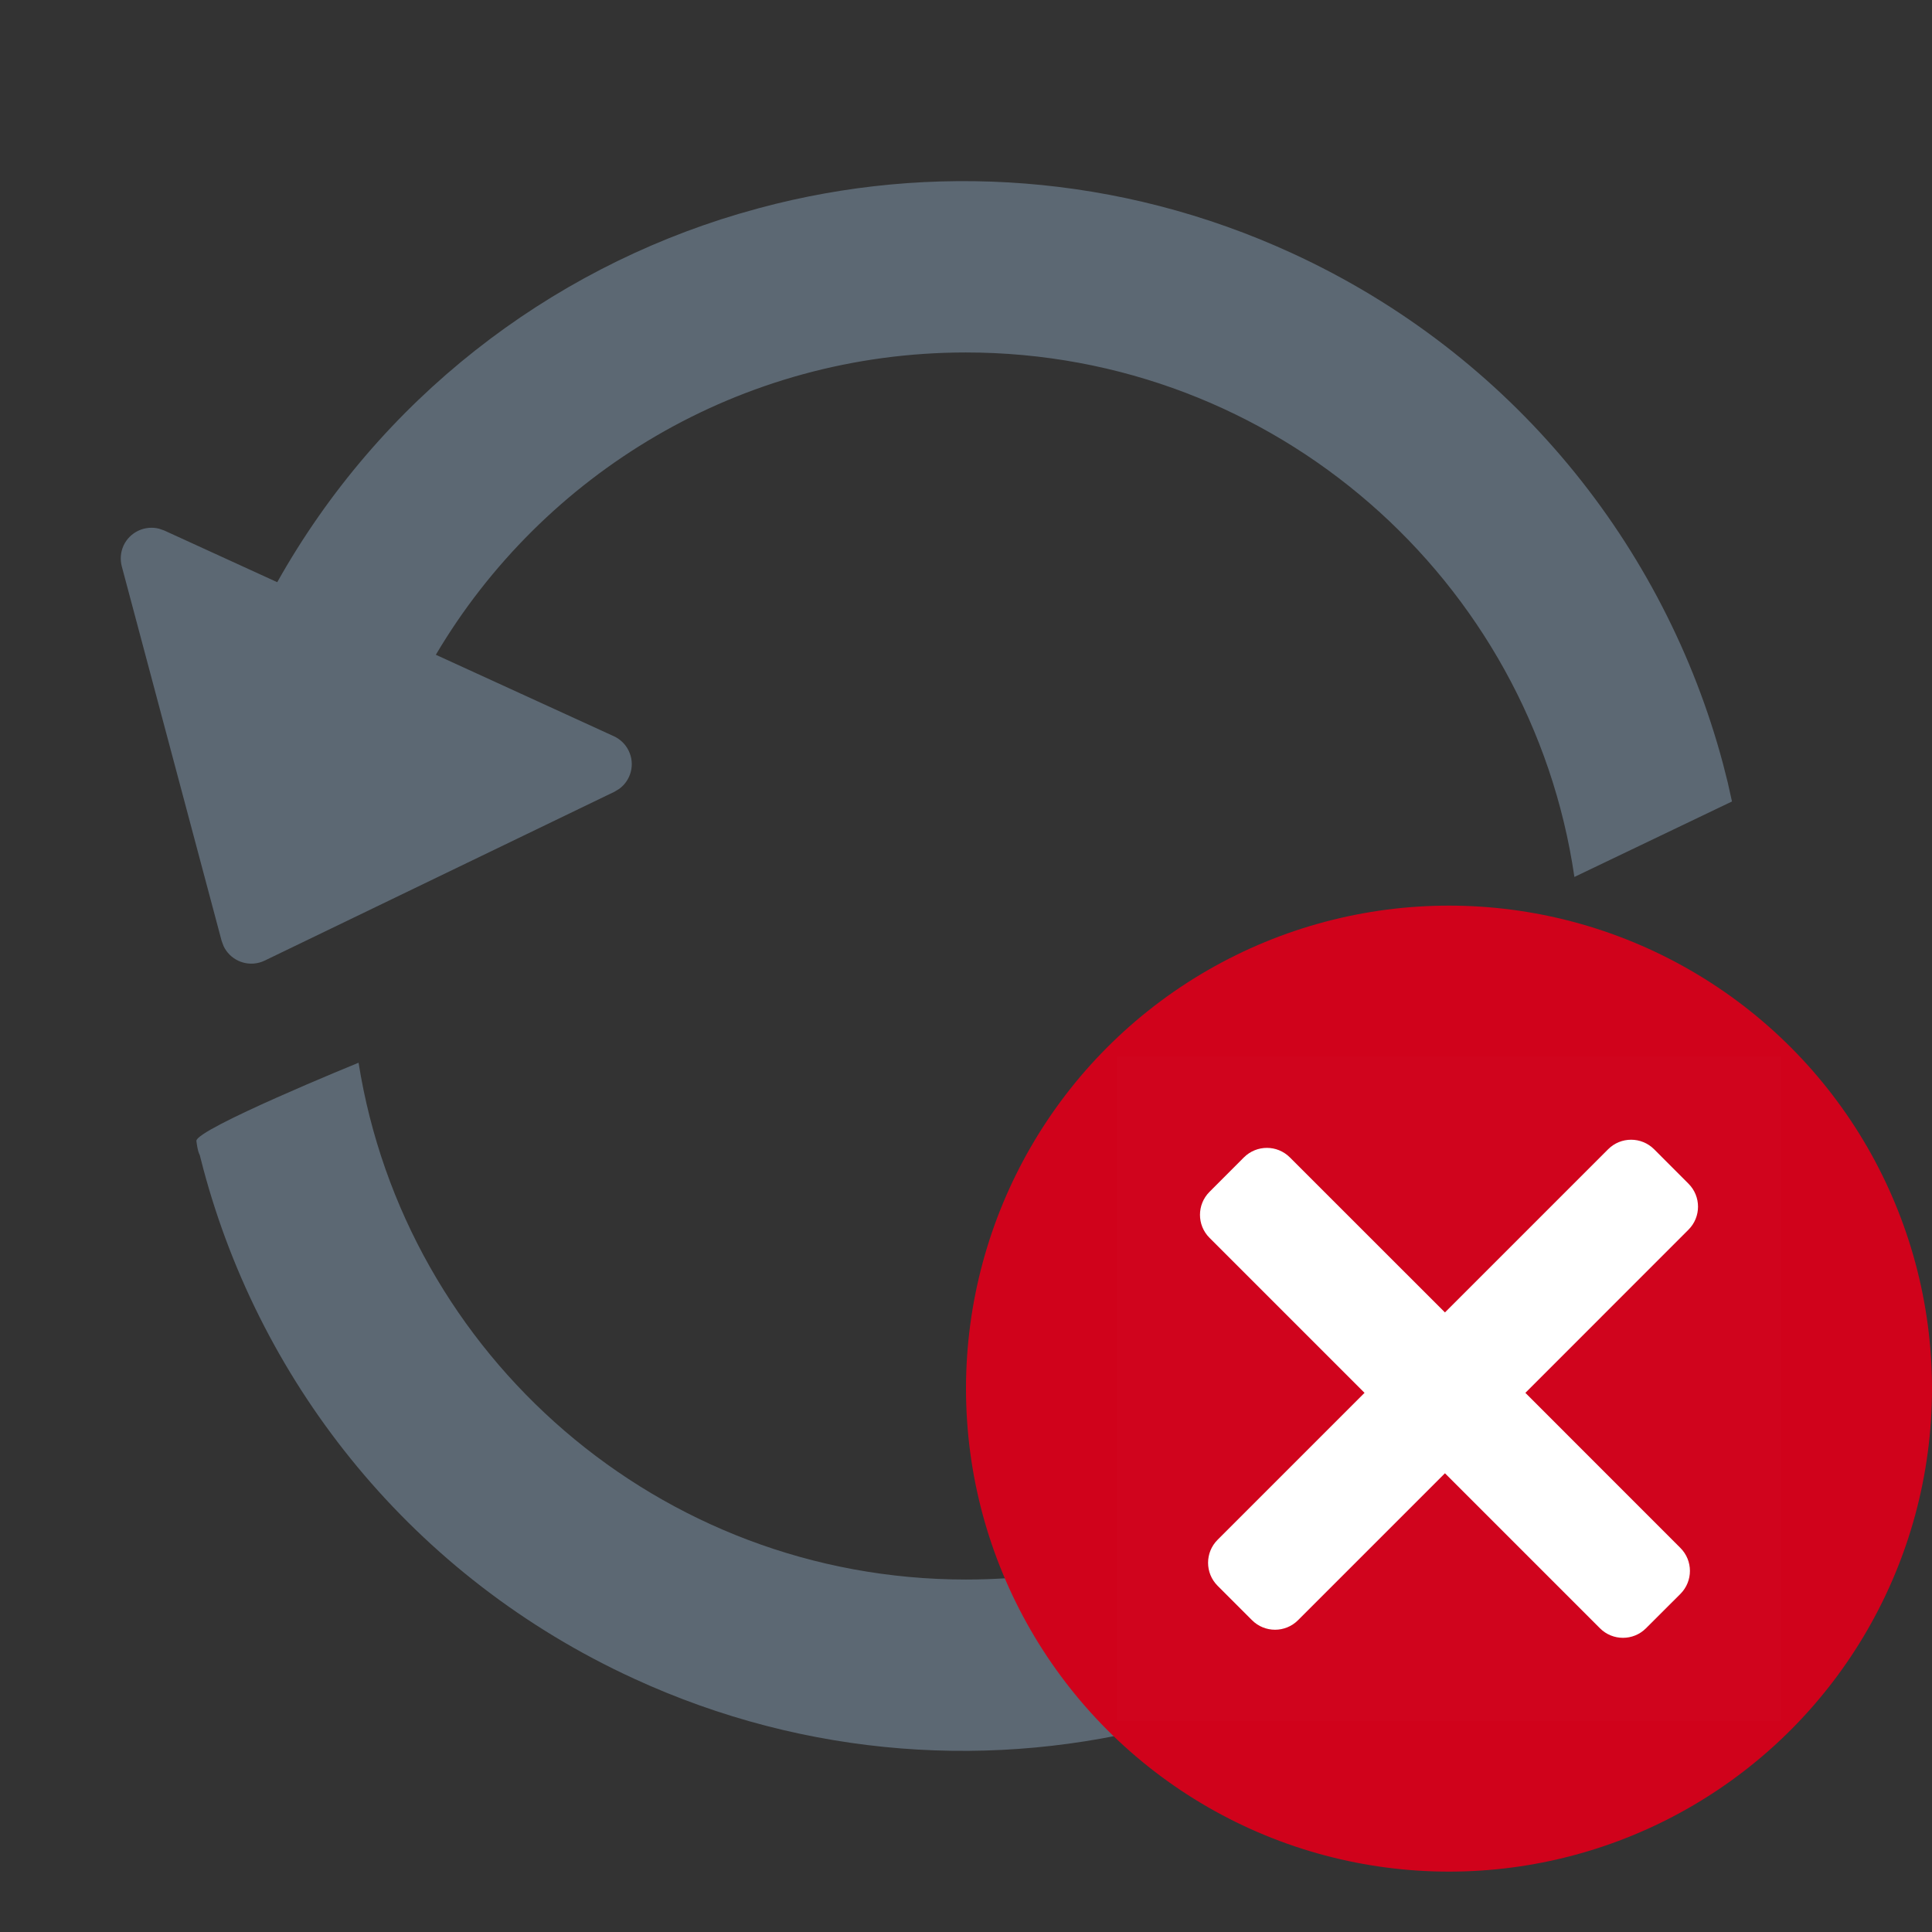 <svg width="32" height="32" viewBox="0 0 32 32" fill="none" xmlns="http://www.w3.org/2000/svg">
<rect x="0" y="0" width="32" height="32" fill="#333333" stroke="none"/>
<path fill-rule="evenodd" clip-rule="evenodd" d="M28.536 12.642C27.573 9.045 25.057 5.875 21.401 4.194C18.534 2.876 15.415 2.685 12.585 3.444L12.237 3.542C9.086 4.476 6.297 6.605 4.592 9.643L2.721 8.787L2.635 8.757C2.401 8.697 2.151 8.811 2.046 9.037C1.997 9.145 1.987 9.266 2.017 9.38L3.671 15.584L3.703 15.67C3.805 15.888 4.053 16.008 4.294 15.944L4.341 15.929L4.385 15.91L10.177 13.114L10.256 13.066C10.451 12.924 10.522 12.659 10.413 12.435C10.362 12.329 10.275 12.244 10.167 12.194L7.219 10.845C8.99 7.849 12.259 5.838 15.998 5.838C21.121 5.838 25.361 9.612 26.077 14.525L28.687 13.275L28.616 12.957L28.536 12.642ZM28.32 16.468C28.218 16.249 27.971 16.128 27.73 16.191C27.698 16.2 27.668 16.211 27.638 16.225L21.837 19.002L21.758 19.049C21.562 19.19 21.49 19.455 21.598 19.68C21.649 19.787 21.736 19.872 21.843 19.921L24.721 21.25C22.937 24.194 19.698 26.162 15.998 26.162C10.92 26.162 6.709 22.453 5.939 17.602C5.939 17.602 3.229 18.706 3.253 18.899C3.277 19.092 3.308 19.129 3.308 19.129L3.367 19.358C4.328 22.955 6.843 26.124 10.499 27.803C13.368 29.124 16.485 29.315 19.316 28.556C22.584 27.684 25.497 25.538 27.267 22.426L29.277 23.354L29.363 23.385C29.393 23.393 29.422 23.398 29.452 23.4L29.539 23.399C29.713 23.382 29.874 23.276 29.953 23.106C30.003 22.999 30.013 22.878 29.983 22.764L28.351 16.554L28.32 16.468Z" fill="#5C6873"/>
<circle cx="24" cy="23" r="8" fill="#D0021B"/>
<rect opacity="0.01" x="18.5" y="17.503" width="11" height="11" fill="#D8D8D8"/>
<path fill-rule="evenodd" clip-rule="evenodd" d="M27.967 19.606C28.177 19.816 28.177 20.157 27.967 20.367L25.265 23.07L27.833 25.639C28.043 25.849 28.043 26.189 27.833 26.4L27.262 26.97C27.052 27.18 26.711 27.18 26.501 26.97L23.933 24.402L21.499 26.836C21.289 27.046 20.948 27.046 20.738 26.836L20.167 26.265C19.957 26.055 19.957 25.714 20.167 25.504L22.601 23.07L20.033 20.502C19.823 20.292 19.823 19.951 20.033 19.741L20.603 19.17C20.814 18.96 21.154 18.96 21.364 19.17L23.933 21.738L26.636 19.035C26.846 18.825 27.186 18.825 27.397 19.035L27.967 19.606Z" fill="white"/>
</svg>

